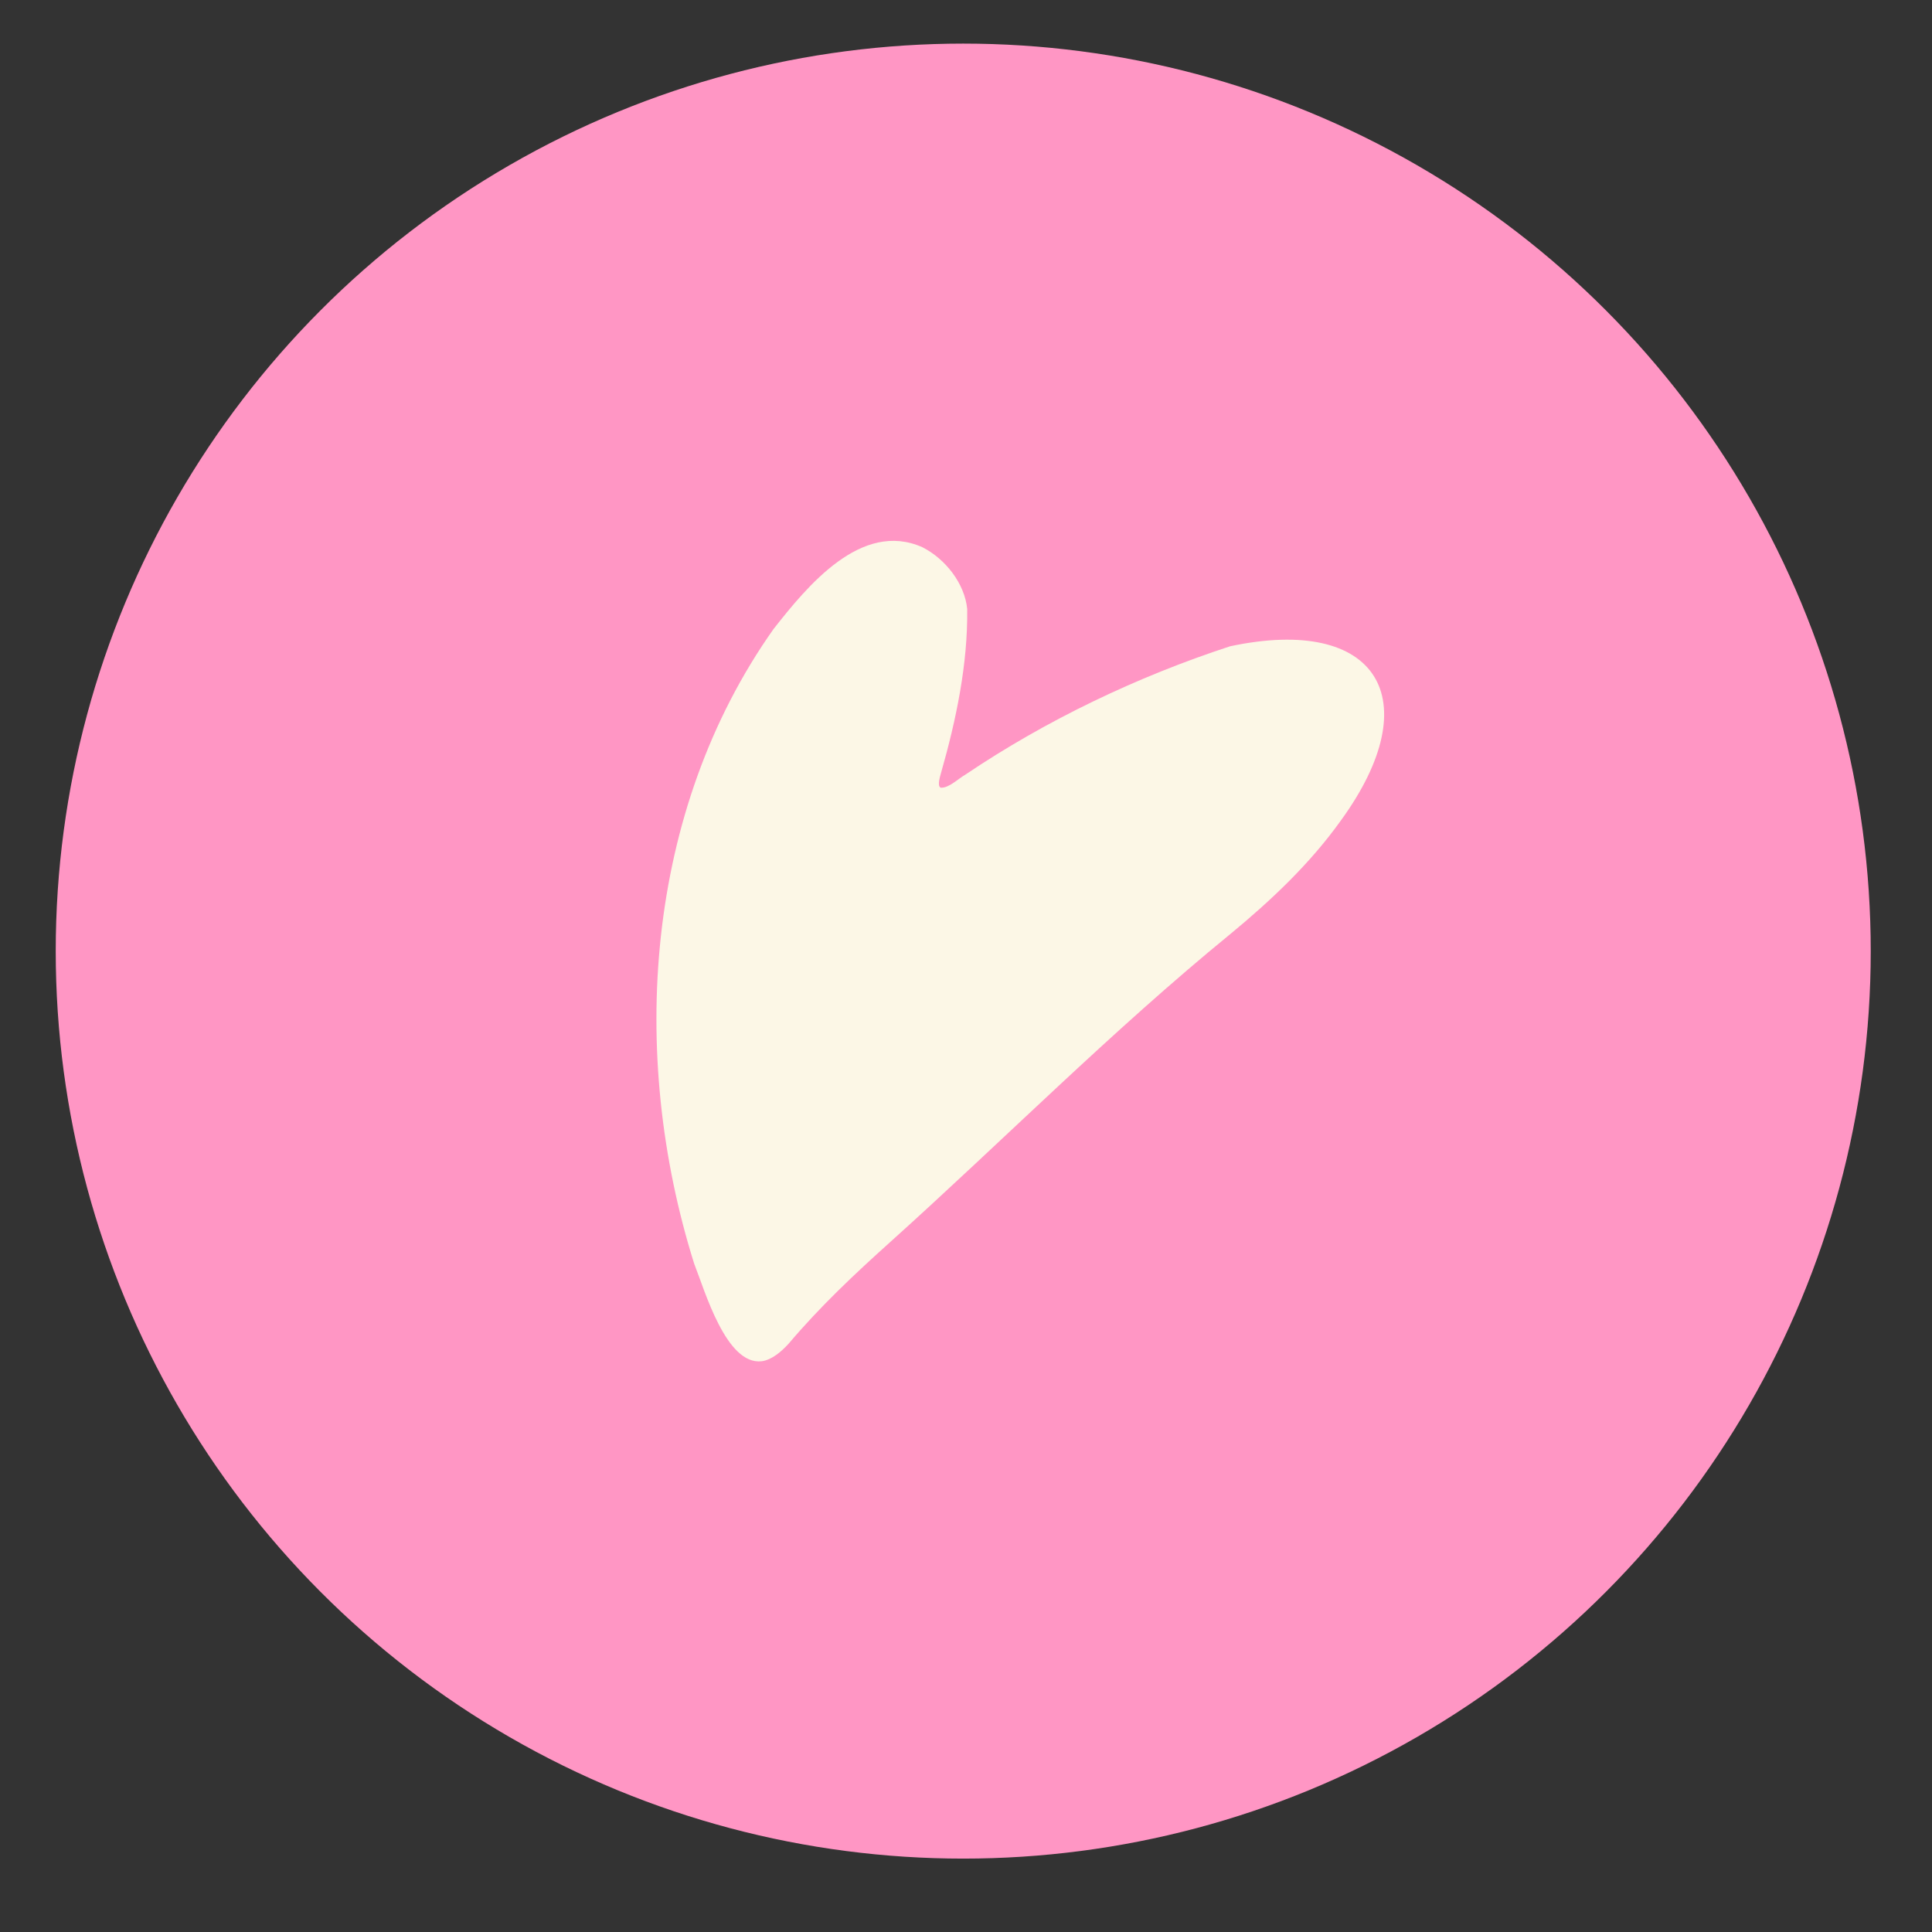 <?xml version="1.0" encoding="UTF-8"?>
<svg id="Layer_1" data-name="Layer 1" xmlns="http://www.w3.org/2000/svg" viewBox="0 0 720 720">
  <rect x="0" y="0" width="720" height="720" fill="#333333" stroke="none"/>
  <defs>
    <style>
      .cls-1 {
        fill: #ff96c4;
      }

      .cls-2 {
        fill: #fcf7e6;
      }
    </style>
  </defs>
  <circle class="cls-1" cx="358.97" cy="354.45" r="338.2"/>
  <path class="cls-2" d="M350.59,293.55c3.07.18,6.48-3.35,9.22-4.89,30.02-20.25,64.04-36.52,98.62-47.81,54.94-11.69,74.19,19.7,41.23,64.99-11.57,16.16-26,29.75-41.25,42.33-44.18,36.11-84.44,76.74-126.78,114.82-13.26,11.9-26.11,24.04-37.67,37.69-2.7,2.98-6.29,6.1-10.09,6.62-13.27,1.54-21.21-26.37-25.19-36.41-24.47-77.94-18.42-168.56,29.59-236.46,12.6-16.06,32.72-40.59,55.44-30.51,8.74,4.42,15.84,13.68,16.74,23.07.25,20.52-4.14,41.39-9.73,60.96-.44,1.56-1.39,4.65-.34,5.49l.22.12Z"/>
</svg>